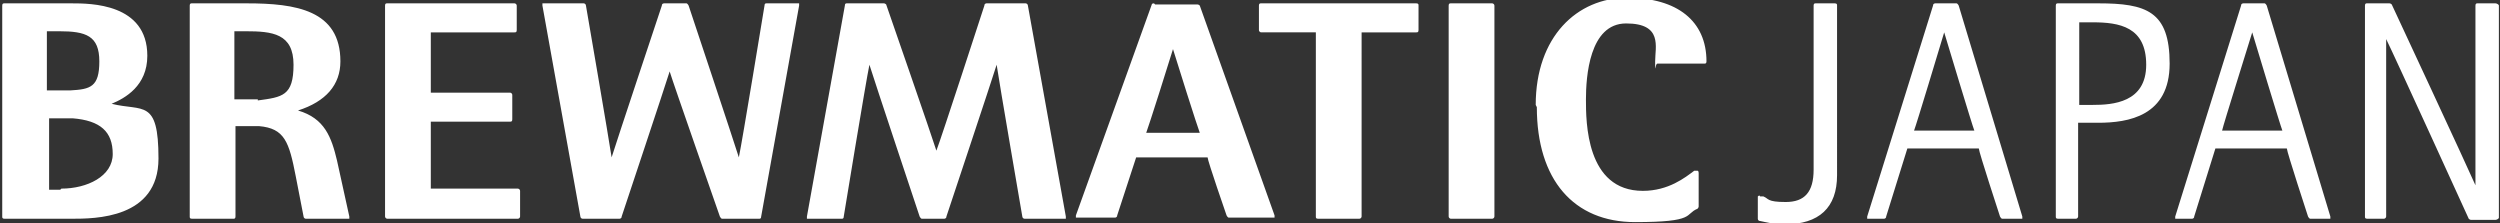 <?xml version="1.0" encoding="UTF-8"?>
<svg xmlns="http://www.w3.org/2000/svg" version="1.1" viewBox="0 0 224 20">
  <rect x="0" y="0" width="224" height="20" fill="#333333" stroke="none"/>
  <defs>
    <style>
      .cls-1 {
        fill: #fff;
        fill-rule: evenodd;
      }
    </style>
  </defs>
  <!-- Generator: Adobe Illustrator 28.6.0, SVG Export Plug-In . SVG Version: 1.2.0 Build 709)  -->
  <g>
    <g id="_レイヤー_1" data-name="レイヤー_1">
      <path class="cls-1" d="M30.2,14.4c-.5-2.1-1.1-3.8-3.5-4.5,2.5-.8,3.8-2.3,3.8-4.4C30.5.9,26.5.3,22.1.3h-4.9c-.1,0-.2,0-.2.2v18.9c0,.1,0,.2.2.2h3.7c.1,0,.2,0,.2-.2v-8.1s1.6,0,2.1,0c2.3.2,2.7,1.4,3.3,4.5l.7,3.6c0,.1.1.2.2.2h3.7c0,0,.1,0,.2,0,0,0,0-.1,0-.2l-1.1-5ZM23.1,8.9c-.6,0-2.1,0-2.1,0V2.8h1c2.4,0,4.3.2,4.3,3s-1,2.9-3.2,3.2ZM10,9.3c1.2-.5,3.2-1.6,3.2-4.3C13.2.3,8.1.3,6.4.3H.4c-.1,0-.2,0-.2.2v18.9c0,.1,0,.2.2.2h6c2.1,0,7.8,0,7.8-5.4s-1.4-4.2-4.2-4.9ZM4.3,2.8h1c2.4,0,3.6.4,3.6,2.7s-.8,2.5-2.6,2.6c-.7,0-2.1,0-2.1,0V2.8ZM5.4,17h-1v-6.4s1.2,0,2.1,0c2.5.2,3.6,1.2,3.6,3.2s-2.3,3.1-4.6,3.1ZM162.7.3c-.1,0-.2,0-.2.2v14.7c0,2-.8,2.9-2.5,2.9s-1.5-.3-2-.5h-.3c0-.1-.1-.1-.2,0,0,0,0,.1,0,.2v1.8c0,0,0,.2.2.2.5.1,1.2.3,2.2.3,3.1,0,4.7-1.5,4.7-4.4V.5c0-.1,0-.2-.2-.2h-1.6ZM173.4.3c0,0-.2,0-.2.2l-5.9,18.9c0,0,0,.1,0,.2,0,0,.1,0,.2,0h1.3c0,0,.2,0,.2-.2,0,0,1.8-5.8,1.9-6.1h6.4c0,.3,1.9,6.1,1.9,6.1,0,0,.1.2.2.2h1.6c0,0,.1,0,.2,0,0,0,0-.1,0-.2L175.5.5c0,0-.1-.2-.2-.2h-1.9ZM174.2,2.9c.3,1,2.5,8.3,2.7,8.8h-5.4c.2-.5,2.4-7.8,2.7-8.8ZM184.4.3c-.1,0-.2,0-.2.2v18.9c0,.1,0,.2.2.2h1.6c.1,0,.2-.1.2-.2v-8.4h1.8c2.7,0,6.4-.6,6.4-5.3s-2.1-5.4-6.4-5.4h-3.6ZM187.5,2c2.4,0,4.8.4,4.8,3.8s-3,3.6-4.8,3.6h-1.2V2h1.2ZM201,.3c0,0-.2,0-.2.2l-5.9,18.9c0,0,0,.1,0,.2,0,0,.1,0,.2,0h1.3c0,0,.2,0,.2-.2,0,0,1.8-5.8,1.9-6.1h6.4c0,.3,1.9,6.1,1.9,6.1,0,0,.1.2.2.2h1.6c0,0,.1,0,.2,0,0,0,0-.1,0-.2L203.1.5c0,0-.1-.2-.2-.2h-1.9ZM201.8,2.9c.3,1,2.5,8.3,2.7,8.8h-5.4c.1-.5,2.4-7.8,2.7-8.8ZM222,.3c-.1,0-.2,0-.2.2v16.1c-.6-1.4-7.5-16.2-7.5-16.2,0,0-.1-.1-.2-.1h-2c-.1,0-.2,0-.2.2v18.9c0,.1,0,.2.2.2h1.5c.1,0,.2-.1.2-.2V3.5c.7,1.4,7.4,16.1,7.4,16.1,0,0,.1.1.2.1h2.2c.1,0,.3-.1.3-.2V.5c0-.1-.2-.2-.3-.2h-1.5ZM34.7.3c-.1,0-.2,0-.2.2v18.9c0,.1.1.2.2.2h11.7c.1,0,.2-.1.2-.2v-2.3c0-.1-.1-.2-.2-.2h-7.8v-6h7.1c.1,0,.2,0,.2-.2v-2.2c0-.1-.1-.2-.2-.2h-7.1V2.9h7.5c.1,0,.2,0,.2-.2V.5c0-.1-.1-.2-.2-.2h-11.5ZM88.4.3c0,0-.2,0-.2.2,0,0-3.9,12-4.3,13-.3-1-4.5-13.1-4.5-13.1,0,0-.1-.1-.2-.1h-3.3c-.1,0-.2,0-.2.2l-3.4,18.9c0,0,0,.1,0,.2,0,0,.1,0,.2,0h2.9c.1,0,.2,0,.2-.2,0,0,2-12.2,2.3-13.6.4,1.3,4.5,13.6,4.5,13.6,0,0,.1.2.2.2h2c0,0,.2,0,.2-.2,0,0,4.1-12.3,4.5-13.6.2,1.4,2.3,13.6,2.3,13.6,0,.1.1.2.2.2h3.5c0,0,.1,0,.2,0,0,0,0-.1,0-.2l-3.4-18.9c0-.1-.1-.2-.2-.2h-3.3ZM68.7.3c-.1,0-.2,0-.2.2,0,0-2,12.2-2.3,13.6-.4-1.3-4.5-13.6-4.5-13.6,0,0-.1-.2-.2-.2h-2c0,0-.2,0-.2.2,0,0-4.1,12.3-4.5,13.6-.2-1.4-2.3-13.6-2.3-13.6,0-.1-.1-.2-.2-.2h-3.5c0,0-.1,0-.2,0,0,0,0,.1,0,.2l3.4,18.9c0,.1.1.2.2.2h3.3c0,0,.2,0,.2-.2,0,0,4-12,4.3-13,.3,1,4.5,13,4.5,13,0,0,.1.2.2.2h3.3c.1,0,.2,0,.2-.2l3.4-18.9c0,0,0-.1,0-.2,0,0-.1,0-.2,0h-2.9ZM103.4.3c0,0-.2,0-.2.1l-6.8,18.9c0,0,0,.1,0,.2,0,0,.1,0,.2,0h3.3c0,0,.2,0,.2-.2,0,0,1.6-4.9,1.7-5.2h6.4c0,.3,1.7,5.2,1.7,5.2,0,0,.1.2.2.2h3.9c0,0,.1,0,.2,0,0,0,0-.1,0-.2L107.5.5c0,0-.1-.1-.2-.1h-3.8ZM105.1,4.4c.3,1,2.2,7,2.4,7.5h-4.8c.2-.5,2.1-6.5,2.4-7.5ZM113,.3c-.1,0-.2,0-.2.2v2.2c0,.1.1.2.2.2h4.9v16.5c0,.1,0,.2.2.2h3.7c.1,0,.2-.1.2-.2V2.9h4.9c.1,0,.2,0,.2-.2V.5c0-.1,0-.2-.2-.2h-14ZM130,.3c-.1,0-.2,0-.2.2v18.9c0,.1.1.2.2.2h3.7c.1,0,.2-.1.2-.2V.5c0-.1-.1-.2-.2-.2h-3.7ZM137.7,9.6c0,6.5,3.3,10.3,8.8,10.3s4.4-.7,5.6-1.2c0,0,.1-.1.1-.2v-3c0,0,0-.2-.1-.2,0,0-.2,0-.2,0h-.1c-.8.6-2.3,1.8-4.6,1.8-5.1,0-5.1-6.2-5.1-8.2s.3-6.8,3.6-6.8,2.6,2.1,2.6,3.4,0,.2.2.2h4.2c.1,0,.2,0,.2-.2,0-3.6-2.6-5.7-7.1-5.7s-8.2,3.5-8.2,9.6Z"/>
    </g>
  </g>
</svg>
